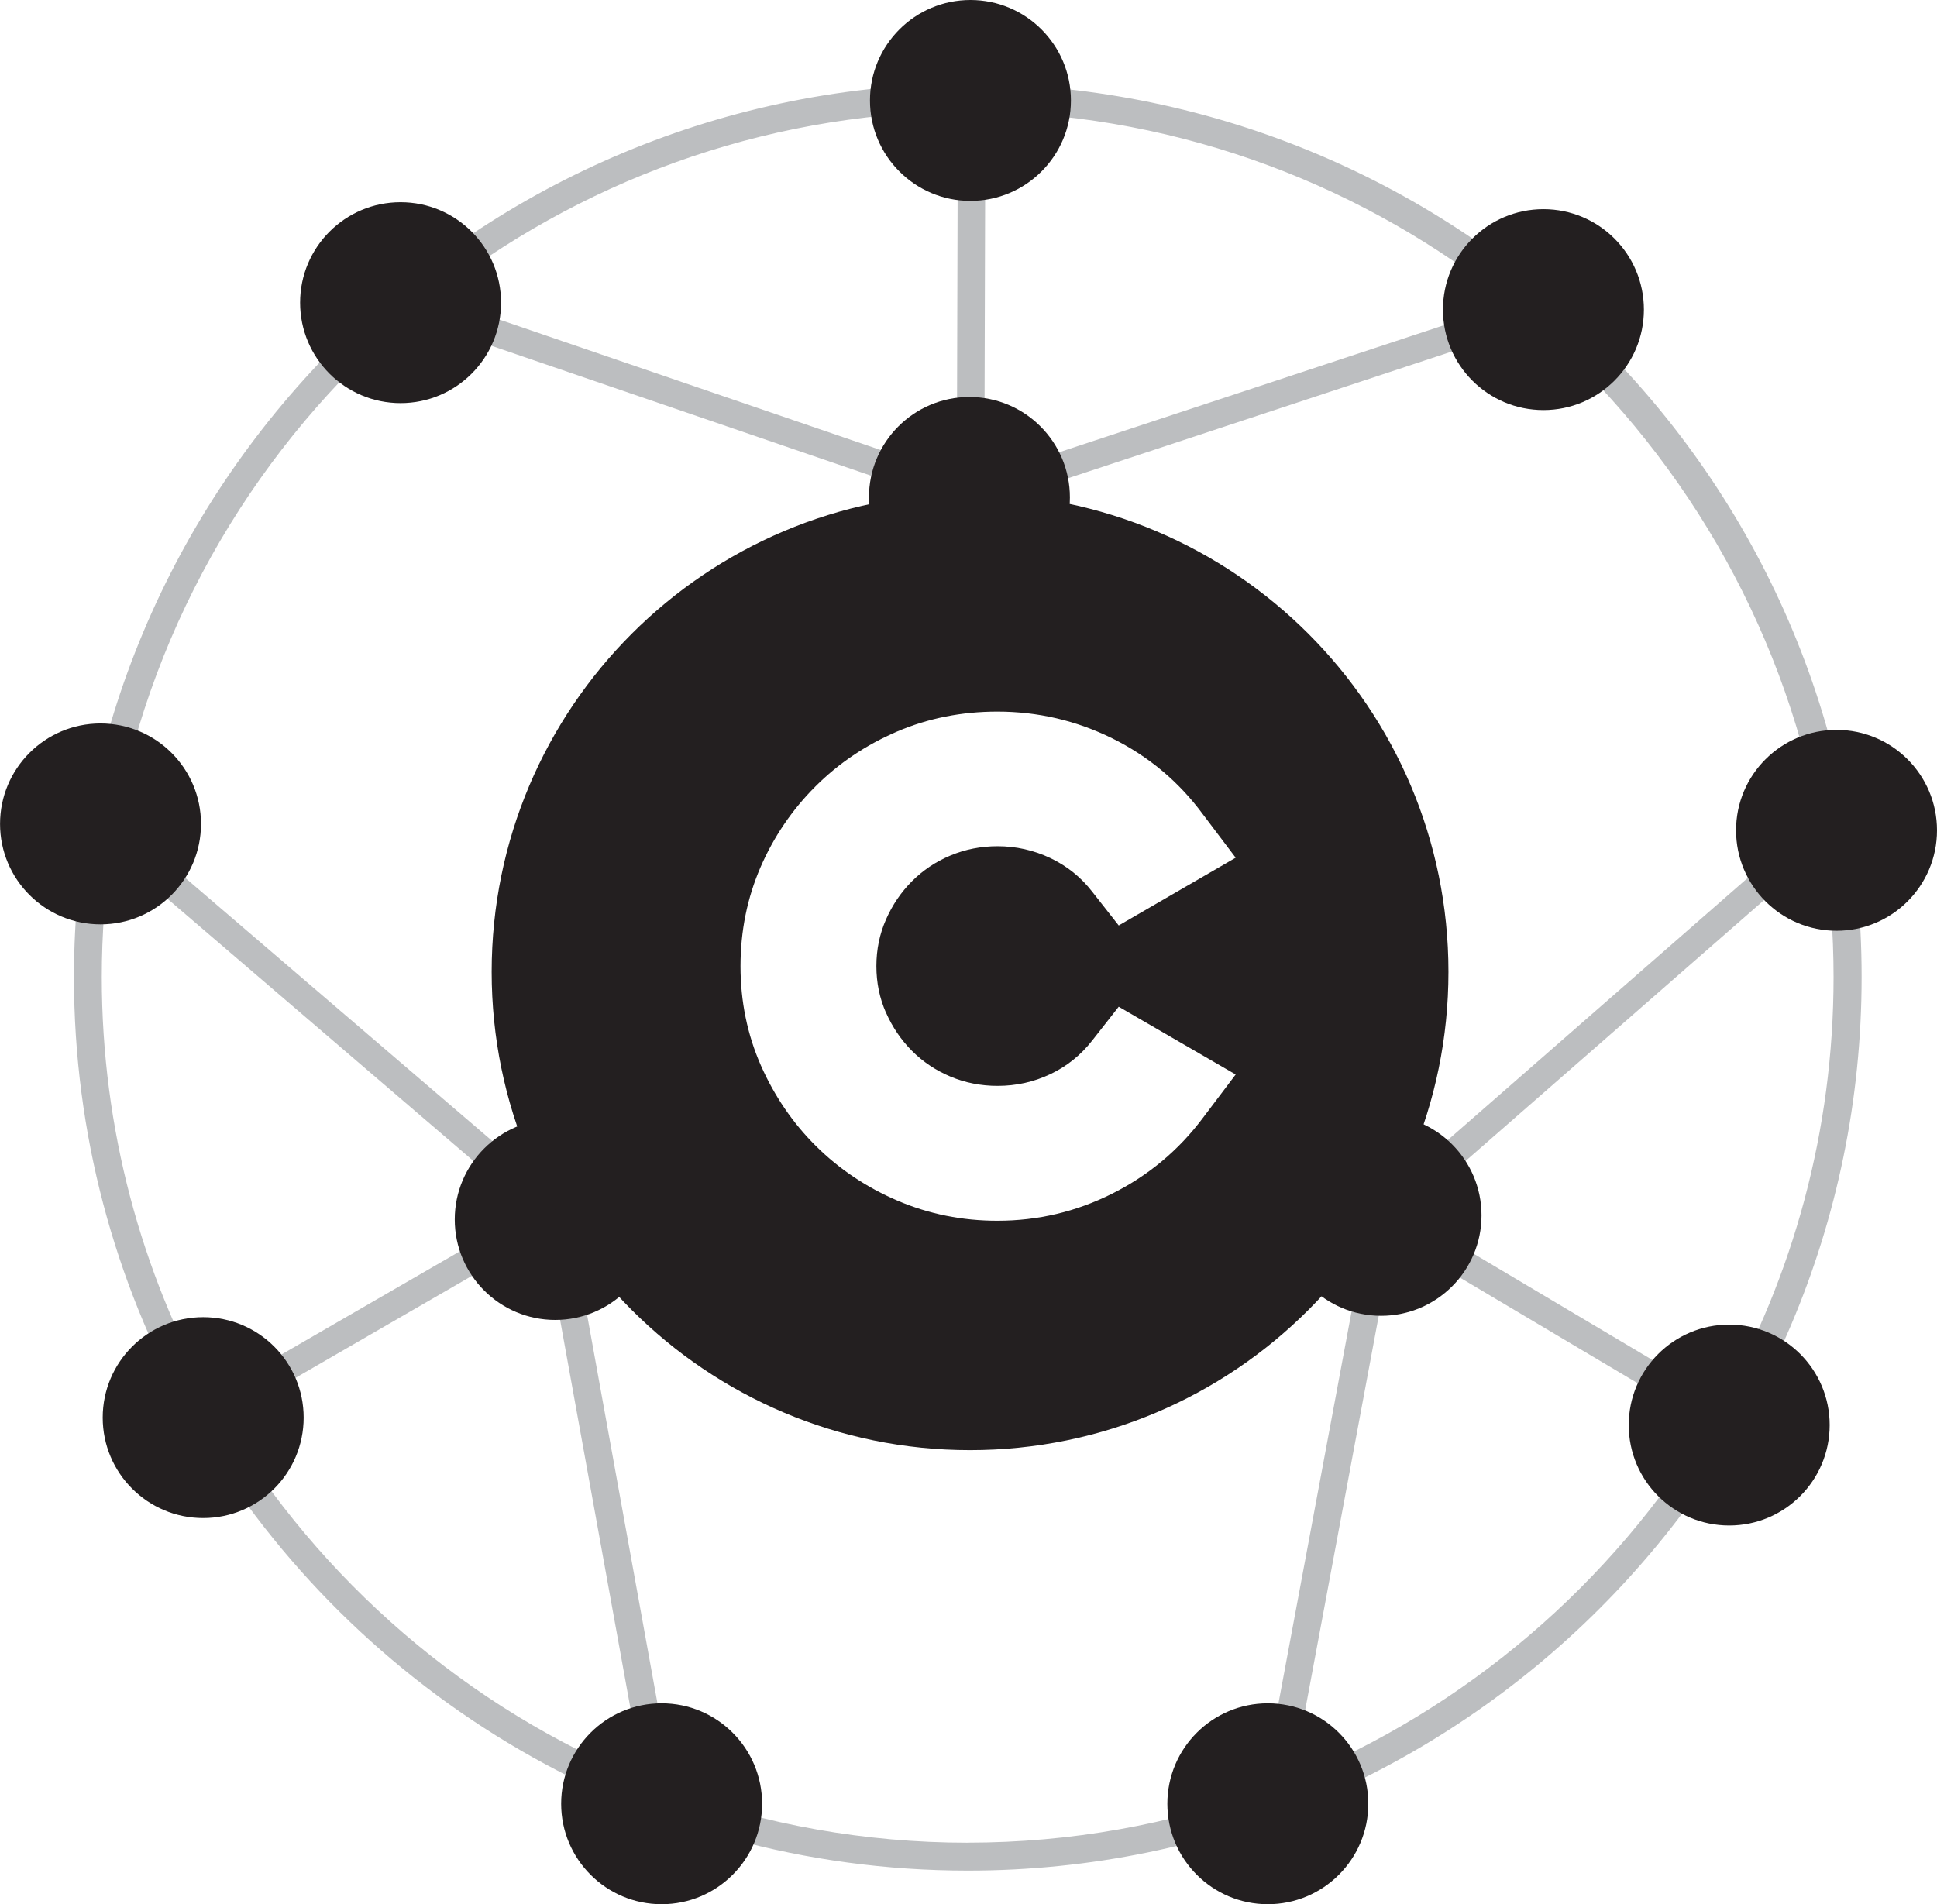 <?xml version="1.0" encoding="UTF-8" standalone="no"?>
<svg
   width="39.83mm"
   height="39.166mm"
   viewBox="0 0 39.83 39.166"
   version="1.1"
   id="svg1"
   xmlns="http://www.w3.org/2000/svg"
   xmlns:svg="http://www.w3.org/2000/svg">
  <defs
     id="defs1" />
  <g
     id="layer1"
     transform="translate(-130.867,-17.948)">
    <path
       class="st0"
       d="m 151.132,19.675 v -0.111 c 0,0 -0.564,0 -0.564,0 v 0.108 c -10.044,0.108 -18.18,8.305 -18.18,18.373 0,3.225 0.839,6.257 2.305,8.895 l -0.071,0.042 0.283,0.489 0.071,-0.042 c 3.209,5.379 9.086,8.993 15.793,8.993 10.134,0 18.378,-8.244 18.378,-18.378 0,-10.134 -8.049,-18.172 -18.013,-18.37 z m 10.792,4.511 -10.816,3.572 0.021,-7.512 c 4.083,0.082 7.829,1.545 10.795,3.94 z m -11.361,-3.942 -0.021,7.496 -10.771,-3.686 c 2.979,-2.347 6.723,-3.765 10.792,-3.81 z M 132.96,38.045 c 0,-0.884 0.066,-1.754 0.193,-2.603 l 8.631,7.398 -6.596,3.815 C 133.772,44.102 132.96,41.167 132.96,38.045 Z m 2.508,9.096 6.596,-3.815 2.032,11.224 c -3.619,-1.466 -6.649,-4.088 -8.631,-7.408 z m 15.296,8.707 c -2.122,0 -4.159,-0.376 -6.051,-1.061 l -2.13,-11.763 0.23,-0.132 c -0.138,-0.135 -0.251,-0.288 -0.339,-0.455 l -0.175,0.101 -9.038,-7.747 c 0.762,-4.104 2.934,-7.718 5.995,-10.319 l 11.284,3.863 v 0.183 c 0.188,0.013 0.376,0.024 0.564,0.029 V 28.354 c 0,0 11.327,-3.741 11.327,-3.741 2.961,2.577 5.069,6.115 5.826,10.123 l -8.996,7.863 -0.085,-0.05 c -0.008,0.016 -0.016,0.032 -0.026,0.048 -0.095,0.159 -0.212,0.286 -0.336,0.394 l 0.185,0.108 -2.18,11.687 c -1.892,0.685 -3.932,1.061 -6.056,1.061 z m 6.675,-1.302 2.077,-11.136 6.477,3.85 c -1.982,3.262 -4.982,5.837 -8.554,7.287 z m 2.334,-11.644 8.599,-7.517 c 0.13,0.868 0.198,1.754 0.198,2.659 0,3.17 -0.836,6.146 -2.294,8.726 l -6.503,-3.866 z"
       style="fill:#bcbec0;stroke-width:0.265"
       id="path1" />
    <circle
       class="st1"
       cx="150.801"
       cy="28.179"
       r="2.066"
       style="fill:#231f20;stroke-width:0.265"
       id="circle1" />
    <circle
       class="st1"
       cx="150.822"
       cy="20.014"
       r="2.066"
       style="fill:#231f20;stroke-width:0.265"
       id="circle2" />
    <circle
       class="st1"
       cx="139.104"
       cy="24.173"
       r="2.066"
       style="fill:#231f20;stroke-width:0.265"
       id="circle3" />
    <circle
       class="st1"
       cx="162.604"
       cy="24.316"
       r="2.066"
       style="fill:#231f20;stroke-width:0.265"
       id="circle4" />
    <circle
       class="st1"
       cx="142.284"
       cy="43.03"
       r="2.066"
       style="fill:#231f20;stroke-width:0.265"
       id="circle5" />
    <circle
       class="st1"
       cx="135.045"
       cy="47.105"
       r="2.066"
       style="fill:#231f20;stroke-width:0.265"
       id="circle6" />
    <circle
       class="st1"
       cx="144.472"
       cy="55.047"
       r="2.066"
       style="fill:#231f20;stroke-width:0.265"
       id="circle7" />
    <circle
       class="st1"
       cx="132.934"
       cy="34.894"
       r="2.066"
       style="fill:#231f20;stroke-width:0.265"
       id="circle8" />
    <circle
       class="st1"
       cx="159.265"
       cy="42.945"
       r="2.066"
       style="fill:#231f20;stroke-width:0.265"
       id="circle9" />
    <circle
       class="st1"
       cx="166.424"
       cy="47.258"
       r="2.066"
       style="fill:#231f20;stroke-width:0.265"
       id="circle10" />
    <circle
       class="st1"
       cx="156.937"
       cy="55.047"
       r="2.066"
       style="fill:#231f20;stroke-width:0.265"
       id="circle11" />
    <circle
       class="st1"
       cx="168.631"
       cy="35.026"
       r="2.066"
       style="fill:#231f20;stroke-width:0.265"
       id="circle12" />
    <path
       class="st1"
       d="m 150.814,28.1 c -5.432,0 -9.837,4.405 -9.837,9.837 0,5.432 4.405,9.837 9.837,9.837 5.432,0 9.837,-4.405 9.837,-9.837 0,-5.432 -4.405,-9.837 -9.837,-9.837 z m -1.728,10.676 c 0.132,0.299 0.31,0.561 0.534,0.786 0.225,0.225 0.489,0.402 0.791,0.529 0.304,0.127 0.627,0.191 0.968,0.191 0.381,0 0.743,-0.079 1.085,-0.241 0.341,-0.161 0.63,-0.394 0.865,-0.696 l 0.542,-0.691 2.405,1.394 -0.675,0.894 c -0.497,0.664 -1.119,1.183 -1.863,1.556 -0.743,0.373 -1.529,0.558 -2.363,0.558 -0.725,0 -1.405,-0.138 -2.045,-0.41 -0.64,-0.273 -1.201,-0.648 -1.68,-1.122 -0.479,-0.474 -0.857,-1.029 -1.138,-1.664 -0.278,-0.635 -0.418,-1.315 -0.418,-2.04 0,-0.725 0.138,-1.4 0.41,-2.032 0.273,-0.63 0.651,-1.185 1.13,-1.664 0.479,-0.479 1.04,-0.855 1.68,-1.13 0.64,-0.273 1.328,-0.41 2.061,-0.41 0.831,0 1.619,0.183 2.363,0.55 0.743,0.368 1.365,0.886 1.863,1.561 l 0.675,0.894 -2.405,1.394 -0.542,-0.691 c -0.235,-0.304 -0.524,-0.534 -0.865,-0.696 -0.341,-0.161 -0.704,-0.243 -1.085,-0.243 -0.341,0 -0.664,0.064 -0.968,0.191 -0.304,0.127 -0.566,0.304 -0.791,0.529 -0.225,0.225 -0.402,0.487 -0.534,0.786 -0.132,0.299 -0.198,0.619 -0.198,0.96 0,0.341 0.066,0.661 0.198,0.96 z"
       style="fill:#231f20;stroke-width:0.265"
       id="path12" />
  </g>
</svg>
